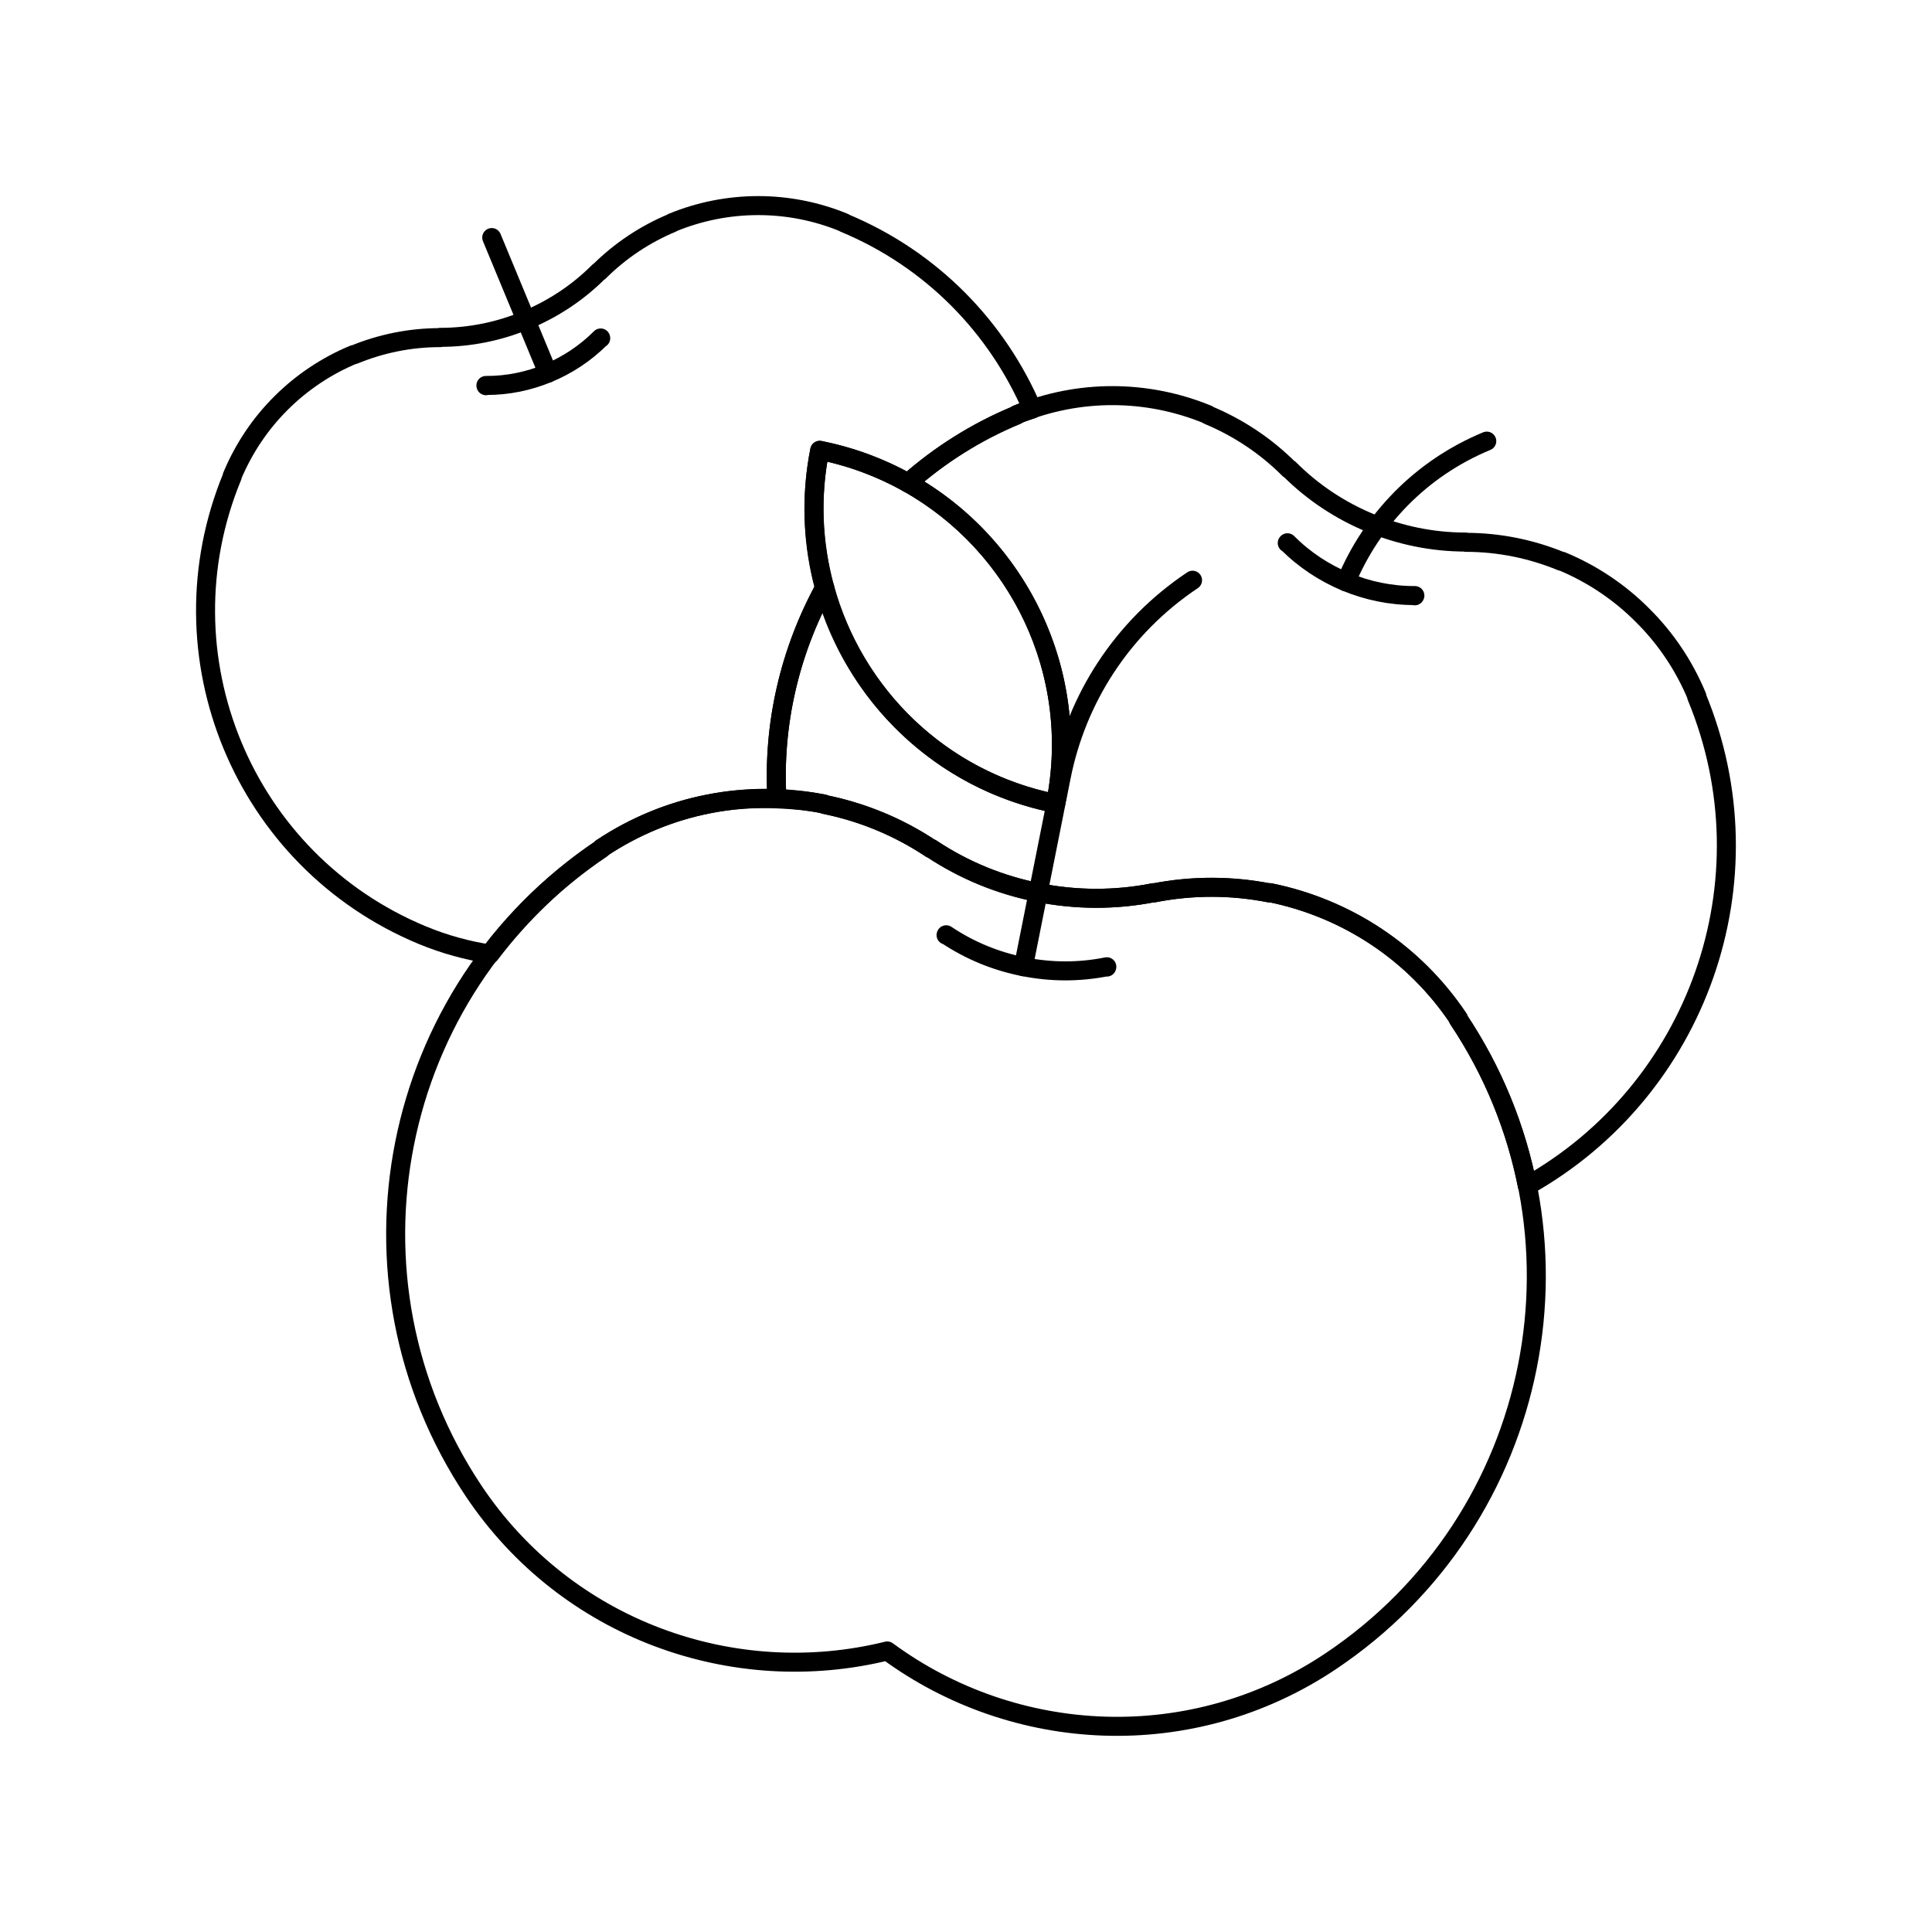 <?xml version="1.0" encoding="UTF-8"?>
<!-- Uploaded to: SVG Repo, www.svgrepo.com, Generator: SVG Repo Mixer Tools -->
<svg width="800px" height="800px" version="1.1" viewBox="144 144 512 512" xmlns="http://www.w3.org/2000/svg">
 <g fill="none" stroke="#000000" stroke-linecap="round" stroke-linejoin="round" stroke-miterlimit="10">
  <path transform="matrix(5.038 0 0 5.038 148.09 148.09)" d="m69.177 86.58c-7.313 4.889-16.624 4.379-23.317-0.548-8.069 1.993-16.867-1.107-21.756-8.413-7.469-11.187-4.458-26.316 6.728-33.794l-0.003-0.021c1.761-1.17 3.666-1.94 5.619-2.324 2.019-0.403 4.086-0.396 6.084 0l0.014 0.021c1.991 0.399 3.903 1.185 5.616 2.327l0.007-0.012c1.753 1.17 3.668 1.933 5.618 2.319l0.014 0.003c1.953 0.388 4.014 0.415 6.08 0.005v0.014c2.022-0.398 4.09-0.391 6.081 0l0.027-0.014c1.988 0.401 3.905 1.187 5.617 2.329 1.654 1.103 3.125 2.542 4.3 4.297l-0.014 0.018c7.479 11.19 4.464 26.32-6.715 33.793z"/>
  <path transform="matrix(5.038 0 0 5.038 148.09 148.09)" d="m57.406 50.059 0.004-0.017c-1.495 0.3-2.98 0.279-4.389-0.005h-0.007c-1.409-0.279-2.787-0.829-4.054-1.678l-0.007 0.017 0.007-0.017c1.268 0.849 2.645 1.399 4.054 1.678h0.007c1.408 0.284 2.894 0.305 4.389 0.005z"/>
  <path transform="matrix(5.038 0 0 5.038 148.09 148.09)" d="m53.021 50.042 1.991-9.993c0.81-4.081 3.176-7.848 6.907-10.34-3.731 2.493-6.098 6.26-6.907 10.34z"/>
  <path transform="matrix(5.038 0 0 5.038 148.09 148.09)" d="m24.751 19.477-0.003-0.012c1.154 0.005 2.257-0.23 3.263-0.647l0.007-0.002c1.002-0.418 1.946-1.028 2.767-1.85l0.003 0.012-0.003-0.012c-0.82 0.822-1.764 1.432-2.767 1.85l-0.007 0.002c-1.006 0.417-2.108 0.653-3.263 0.647z"/>
  <path transform="matrix(5.038 0 0 5.038 148.09 148.09)" d="m25.055 11.684 2.956 7.133z"/>
  <path transform="matrix(5.038 0 0 5.038 148.09 148.09)" d="m73.607 30.53 0.007-0.014c-1.281 0.005-2.508-0.258-3.624-0.722h-0.007c-1.116-0.467-2.169-1.146-3.071-2.055l-0.011 0.012 0.011-0.012c0.902 0.909 1.955 1.588 3.071 2.055h0.007c1.116 0.463 2.343 0.727 3.624 0.722z"/>
  <path transform="matrix(5.038 0 0 5.038 148.09 148.09)" d="m69.99 29.796c1.34-3.235 3.917-5.96 7.406-7.404-3.489 1.444-6.066 4.17-7.406 7.404z"/>
  <path transform="matrix(5.038 0 0 5.038 148.09 148.09)" d="m54.716 41.455c1.702-8.558-3.851-16.876-12.408-18.578-1.699 8.557 3.851 16.877 12.408 18.578z"/>
  <path transform="matrix(5.038 0 0 5.038 148.09 148.09)" d="m42.57 30.096c-0.62-2.286-0.755-4.741-0.262-7.219 1.678 0.334 3.231 0.927 4.644 1.717 1.654-1.462 3.569-2.686 5.725-3.578l-0.004-0.019c0.272-0.11 0.545-0.198 0.816-0.288-1.832-4.275-5.263-7.872-9.896-9.796l-7.75e-4 -0.013c-1.481-0.611-3.015-0.897-4.523-0.897-1.561 0-3.101 0.31-4.52 0.897l-0.014 0.017c-1.419 0.593-2.725 1.459-3.831 2.563l-0.007-0.012c-1.13 1.133-2.439 1.983-3.834 2.56l-0.007 0.002c-1.395 0.581-2.921 0.904-4.523 0.904l0.007 0.014c-1.564 0-3.101 0.31-4.523 0.897l-0.021-0.007c-1.423 0.589-2.729 1.458-3.834 2.563-1.068 1.066-1.946 2.353-2.563 3.831l0.01 0.012c-3.9 9.424 0.575 20.233 9.998 24.138 1.171 0.484 2.367 0.81 3.563 0.992 1.599-2.103 3.545-3.998 5.863-5.55l-0.003-0.021c1.761-1.17 3.666-1.94 5.619-2.324 1.195-0.24 2.405-0.315 3.61-0.271-0.234-3.904 0.672-7.753 2.512-11.113z"/>
  <path transform="matrix(5.038 0 0 5.038 148.09 148.09)" d="m88.435 35.827 0.014-0.012c-0.686-1.647-1.663-3.075-2.853-4.256-1.223-1.232-2.677-2.196-4.254-2.851l-0.024 0.007c-1.581-0.651-3.287-0.999-5.026-0.999l0.003-0.014c-1.773 0-3.469-0.362-5.019-1.001l-0.015-0.005c-1.547-0.641-3.002-1.586-4.256-2.844l-0.007 0.017c-1.23-1.232-2.684-2.191-4.262-2.849l-0.011-0.022c-1.581-0.653-3.29-0.999-5.026-0.999-1.674 0-3.376 0.322-5.026 0.999l0.004 0.019c-2.156 0.892-4.071 2.115-5.725 3.578 5.804 3.259 9.132 9.979 7.764 16.86-6.076-1.208-10.62-5.759-12.146-11.358-1.84 3.359-2.746 7.208-2.512 11.114 0.83 0.029 1.657 0.108 2.474 0.271l0.014 0.021c1.991 0.399 3.903 1.185 5.616 2.327l0.007-0.012c1.753 1.17 3.668 1.933 5.618 2.319l0.014 0.003c1.953 0.388 4.014 0.415 6.08 0.005v0.014c2.022-0.398 4.09-0.391 6.081 0l0.027-0.014c1.988 0.401 3.905 1.187 5.617 2.329 1.654 1.103 3.125 2.542 4.3 4.297l-0.014 0.018c1.836 2.742 3.028 5.726 3.635 8.772 8.937-5.015 12.927-16.029 8.906-25.736z"/>
 </g>
</svg>